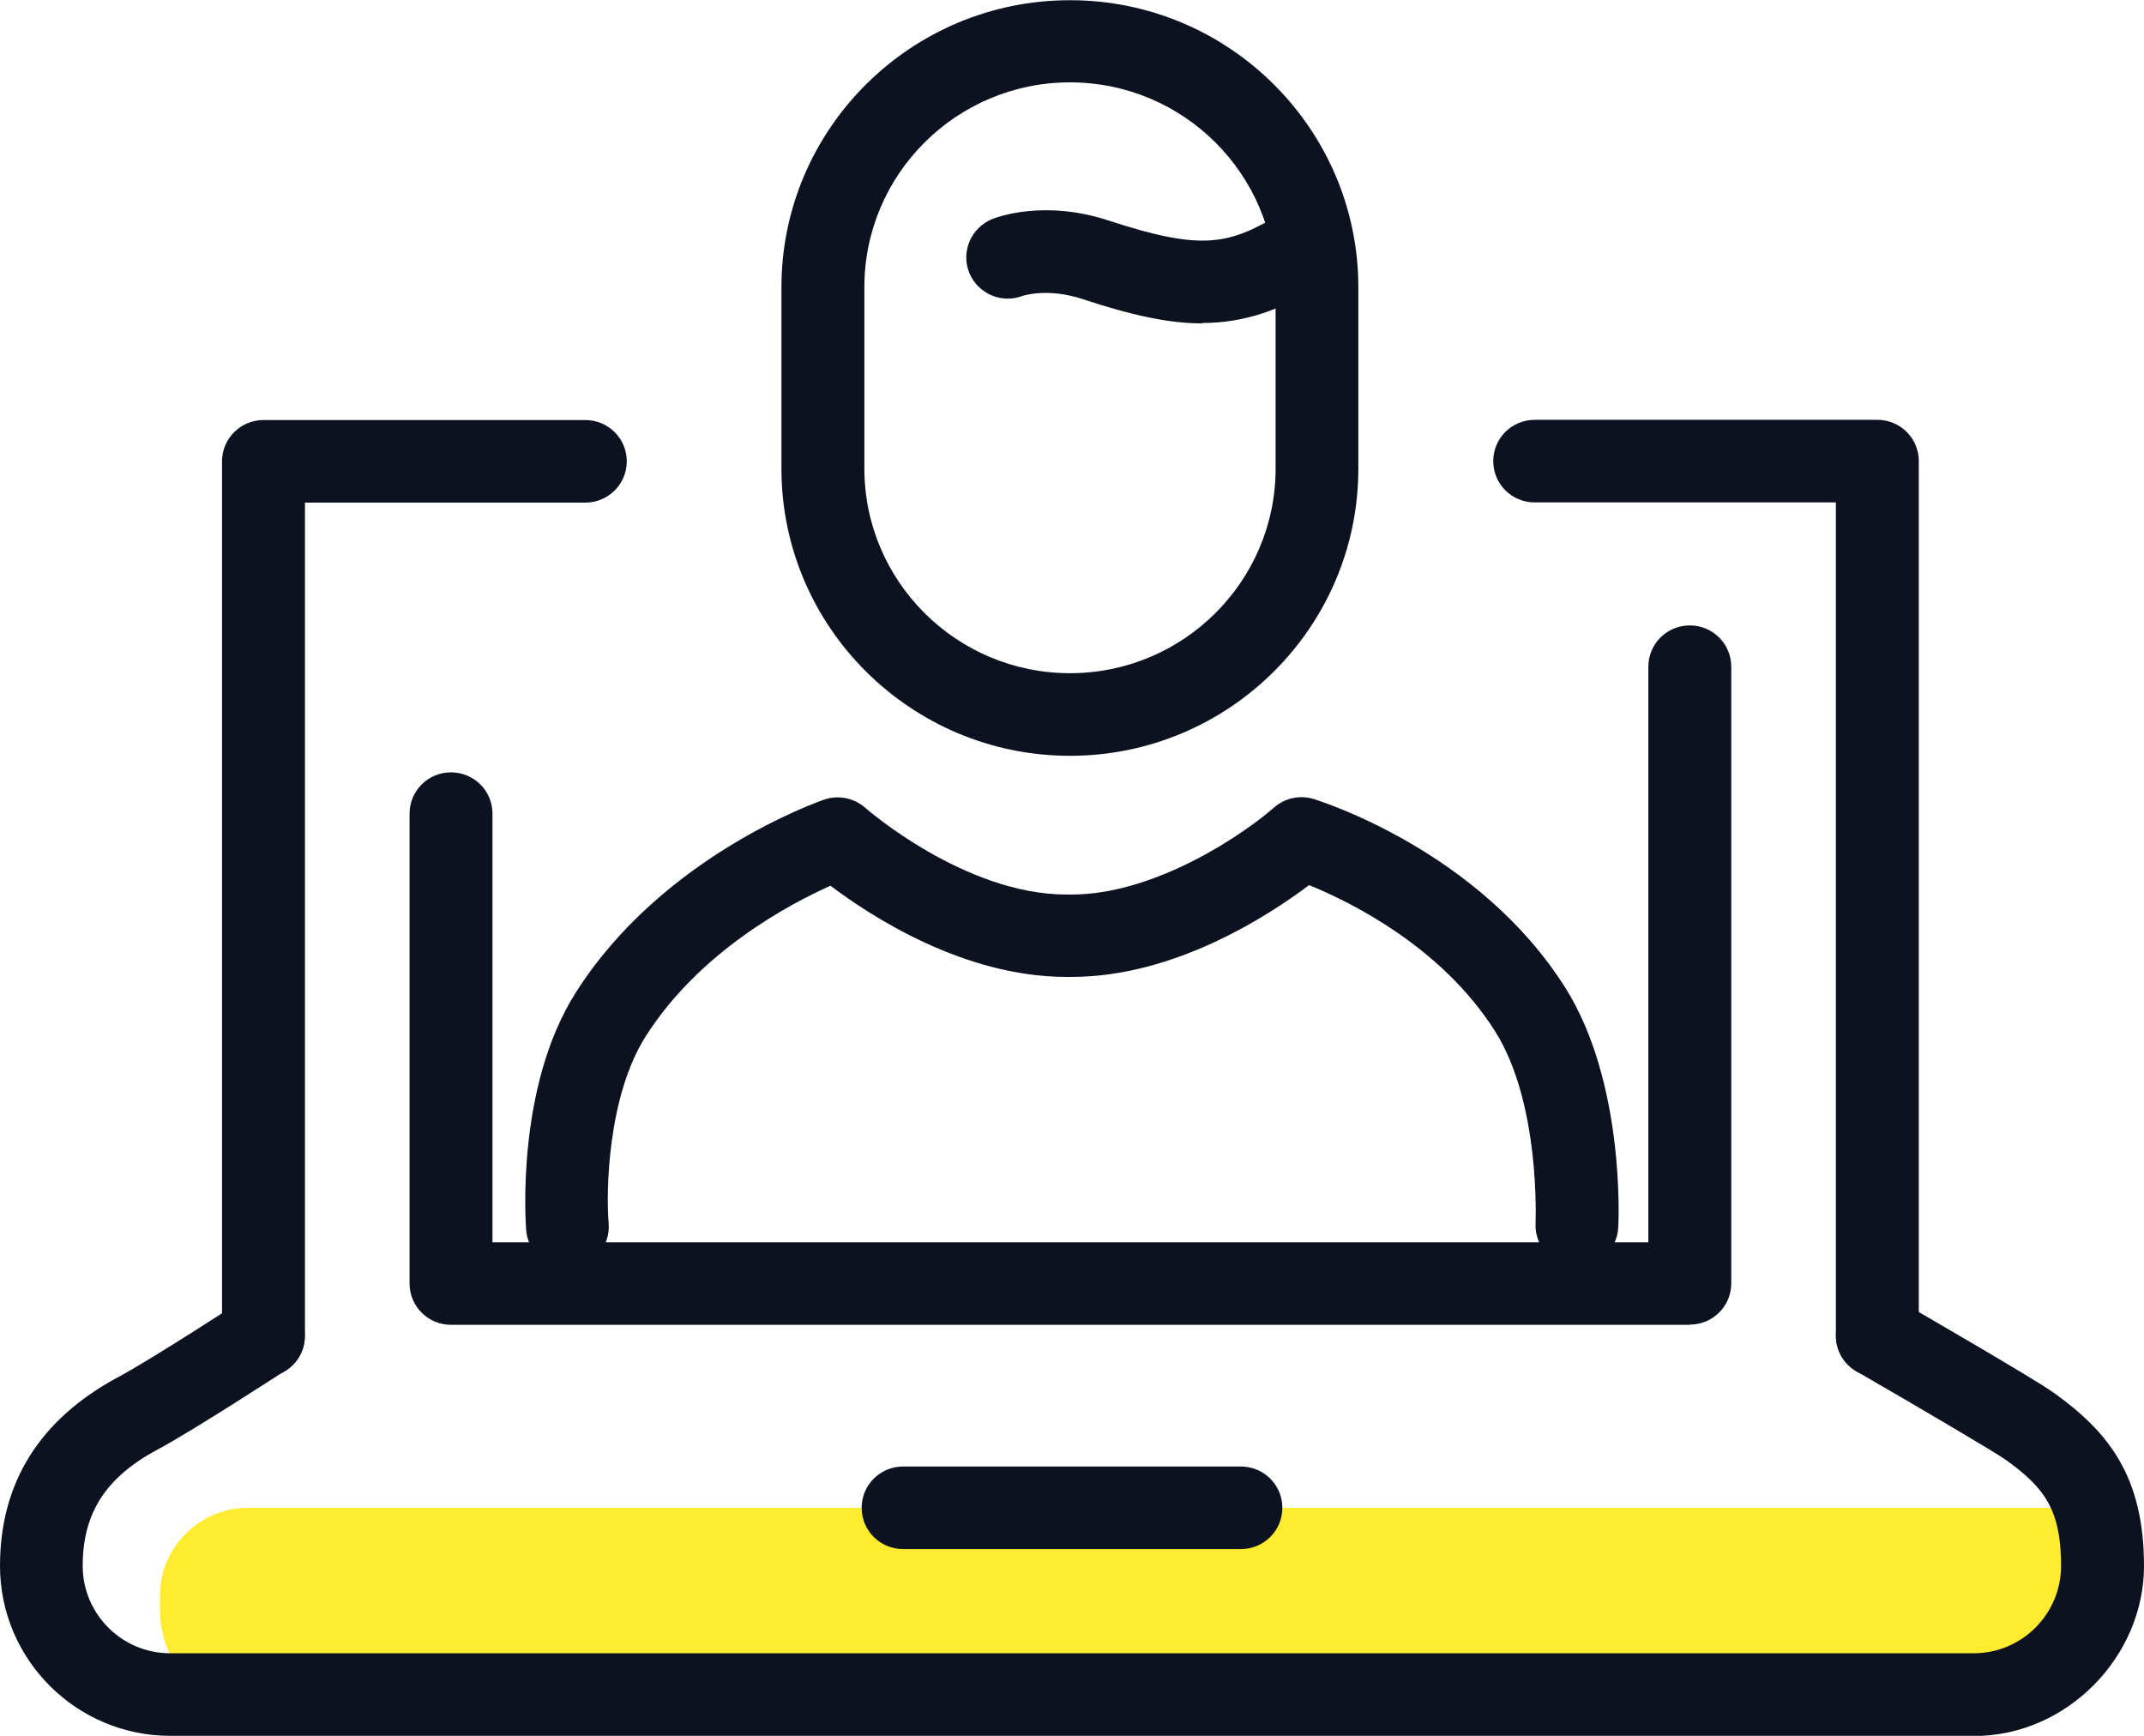 <svg width="63" height="51" viewBox="0 0 63 51" fill="none" xmlns="http://www.w3.org/2000/svg">
<g clip-path="url(#clip0_168_494)">
<path d="M7.285 44.3H61.015V47.299C61.015 48.974 59.648 50.329 57.972 50.329H7.743C6.061 50.329 4.7 48.968 4.7 47.299V46.88C4.7 45.458 5.863 44.3 7.291 44.3H7.285Z" fill="#FFEB30"/>
<path d="M16.673 37.256C16.049 37.256 15.51 36.775 15.461 36.141C15.449 35.975 15.146 31.96 16.914 29.17C19.45 25.161 24.026 23.56 24.218 23.493C24.632 23.351 25.096 23.443 25.424 23.733C25.449 23.757 28.343 26.282 31.336 26.282H31.491C33.995 26.282 36.63 24.441 37.434 23.727C37.749 23.45 38.188 23.351 38.597 23.474C38.794 23.536 43.451 24.989 45.993 29.016C47.749 31.794 47.564 35.895 47.551 36.067C47.514 36.732 46.958 37.243 46.278 37.212C45.61 37.182 45.09 36.609 45.121 35.944C45.121 35.907 45.276 32.428 43.934 30.303C42.357 27.803 39.648 26.485 38.467 26.005C37.298 26.886 34.527 28.702 31.491 28.702H31.336C28.318 28.702 25.585 26.916 24.404 26.023C23.216 26.553 20.551 27.957 18.968 30.457C17.854 32.218 17.805 35.014 17.885 35.944C17.941 36.609 17.44 37.194 16.772 37.249C16.741 37.249 16.704 37.249 16.673 37.249V37.256Z" fill="#0D1221"/>
<path d="M31.441 22.206C26.766 22.206 22.962 18.419 22.962 13.769V8.443C22.962 3.787 26.766 0.006 31.441 0.006C36.117 0.006 39.914 3.793 39.914 8.443V13.769C39.914 18.425 36.11 22.206 31.441 22.206ZM31.441 2.42C28.108 2.42 25.399 5.117 25.399 8.437V13.763C25.399 17.082 28.108 19.779 31.441 19.779C34.775 19.779 37.483 17.082 37.483 13.763V8.437C37.483 5.117 34.775 2.42 31.441 2.42Z" fill="#0D1221"/>
<path d="M35.331 9.502C34.342 9.502 33.247 9.262 31.812 8.787C30.786 8.449 30.068 8.689 30.062 8.689C29.438 8.935 28.733 8.633 28.479 8.011C28.232 7.39 28.535 6.688 29.159 6.435C29.314 6.373 30.693 5.862 32.573 6.478C35.393 7.402 36.129 7.18 37.688 6.25C38.269 5.905 39.011 6.09 39.357 6.663C39.704 7.236 39.518 7.981 38.943 8.326C37.626 9.114 36.568 9.489 35.331 9.489V9.502Z" fill="#0D1221"/>
<path d="M7.743 40.458C7.069 40.458 6.524 39.916 6.524 39.245V13.554C6.524 12.883 7.069 12.341 7.743 12.341H17.199C17.873 12.341 18.417 12.883 18.417 13.554C18.417 14.225 17.873 14.767 17.199 14.767H8.961V39.251C8.961 39.922 8.417 40.464 7.743 40.464V40.458Z" fill="#0D1221"/>
<path d="M55.164 40.458C54.49 40.458 53.946 39.916 53.946 39.245V14.761H45.096C44.422 14.761 43.878 14.219 43.878 13.548C43.878 12.876 44.422 12.335 45.096 12.335H55.164C55.839 12.335 56.383 12.876 56.383 13.548V39.245C56.383 39.916 55.839 40.458 55.164 40.458Z" fill="#0D1221"/>
<path d="M57.997 51H5.003C2.245 51 0 48.759 0 46.006C0 43.561 1.169 41.696 3.476 40.458C4.447 39.941 7.05 38.247 7.075 38.229C7.638 37.865 8.392 38.019 8.757 38.58C9.122 39.14 8.967 39.891 8.405 40.255C8.293 40.328 5.69 42.022 4.632 42.588C3.111 43.401 2.43 44.454 2.43 46.006C2.43 47.422 3.581 48.574 4.997 48.574H57.997C59.413 48.574 60.563 47.422 60.563 46.006C60.563 44.343 60.062 43.697 58.937 42.89C58.646 42.681 56.482 41.406 54.552 40.291C53.971 39.953 53.773 39.214 54.113 38.635C54.447 38.056 55.195 37.859 55.777 38.198C56.451 38.586 59.834 40.544 60.365 40.932C61.949 42.071 63 43.37 63 46.012C63 48.654 60.755 51.006 57.997 51.006V51Z" fill="#0D1221"/>
<path d="M49.654 38.924H13.253C12.579 38.924 12.035 38.382 12.035 37.711V23.905C12.035 23.234 12.579 22.692 13.253 22.692C13.927 22.692 14.471 23.234 14.471 23.905V36.498H48.436V19.588C48.436 18.917 48.98 18.375 49.654 18.375C50.328 18.375 50.872 18.917 50.872 19.588V37.705C50.872 38.376 50.328 38.918 49.654 38.918V38.924Z" fill="#0D1221"/>
<path d="M36.463 45.513H26.537C25.863 45.513 25.319 44.971 25.319 44.3C25.319 43.629 25.863 43.087 26.537 43.087H36.463C37.137 43.087 37.681 43.629 37.681 44.3C37.681 44.971 37.137 45.513 36.463 45.513Z" fill="#0D1221"/>
</g>
<defs>
<clipPath id="clip0_168_494">
<rect width="63" height="51" fill="white"/>
</clipPath>
</defs>
</svg>
